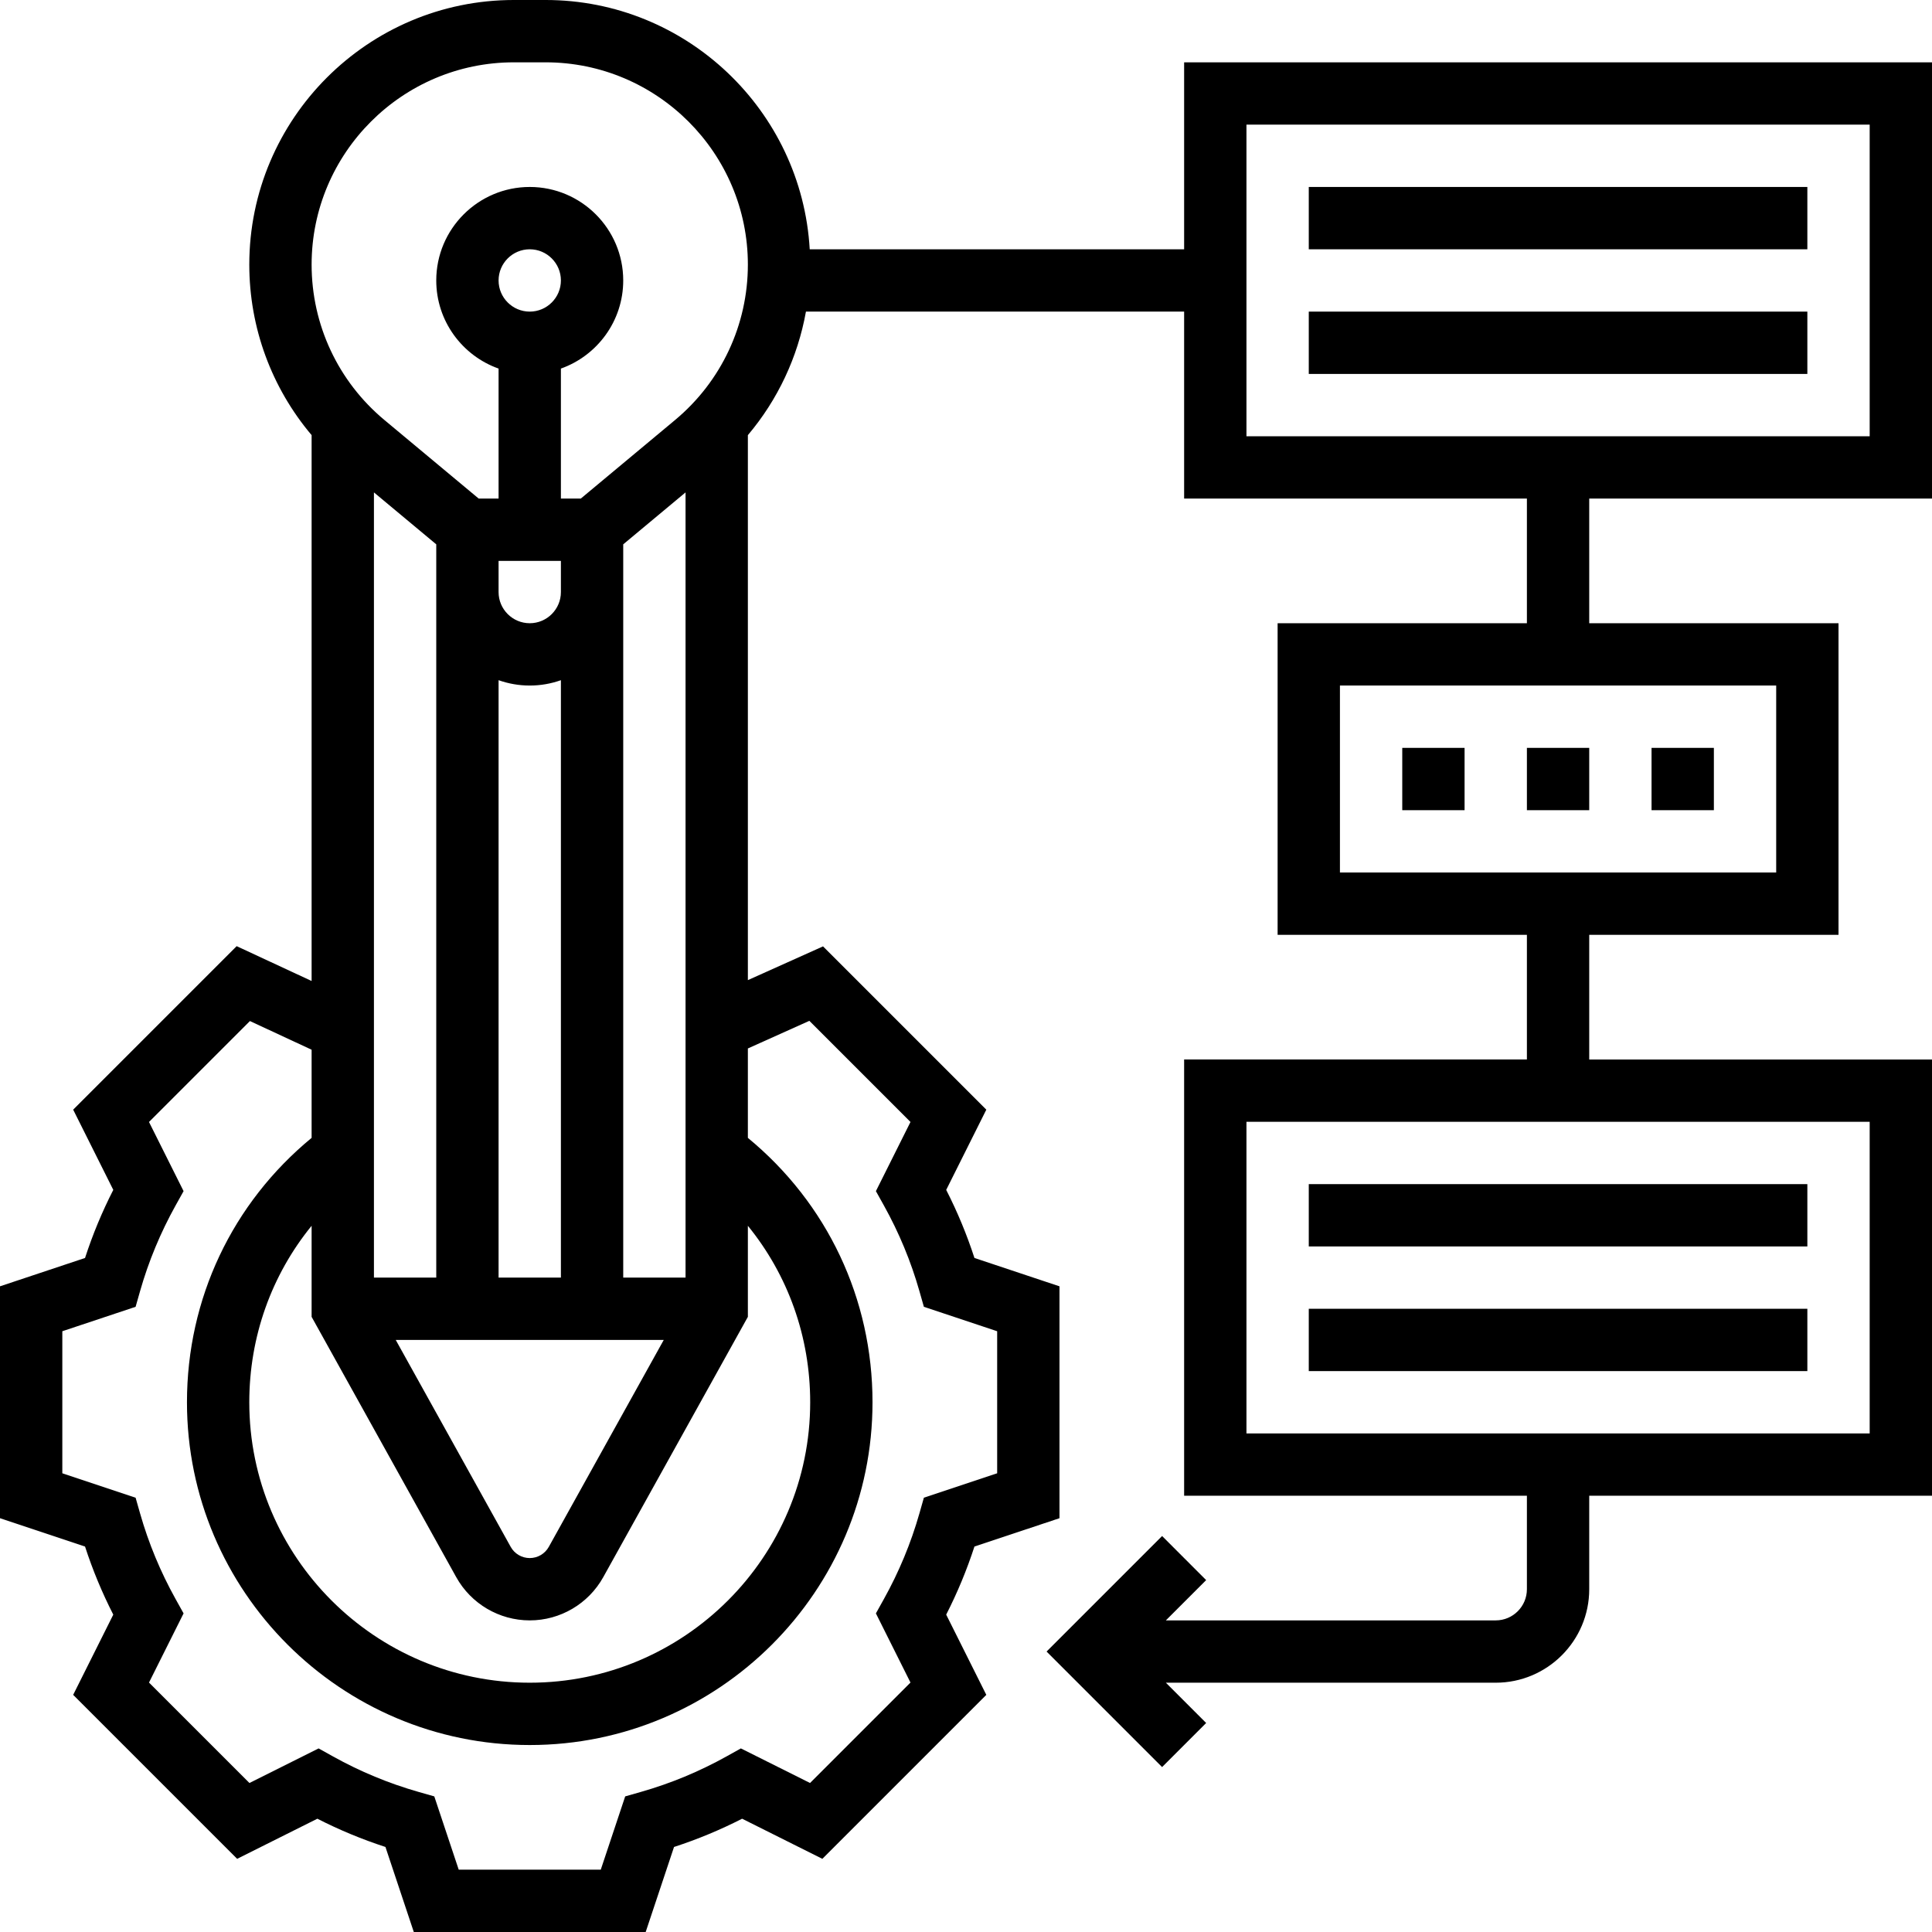 <?xml version="1.0" ?><svg id="Layer_30" style="enable-background:new 0 0 496 496;" version="1.1" viewBox="0 0 496 496" xml:space="preserve" xmlns="http://www.w3.org/2000/svg" xmlns:xlink="http://www.w3.org/1999/xlink"><g><rect height="16" width="128" x="336" y="336"/><rect height="16" width="128" x="336" y="304"/><path d="M496,128V16H304v48h-96.122c-2.044-35.634-31.671-64-67.808-64h-8.14C94.473,0,64,30.473,64,67.93   c0,16.204,5.733,31.628,16,43.781V251.85l-19.24-8.943l-41.974,41.974l10.298,20.597c-2.879,5.635-5.307,11.487-7.252,17.479   L0,330.234v59.531l21.831,7.277c1.945,5.992,4.374,11.845,7.252,17.479l-10.298,20.597l42.096,42.096l20.596-10.299   c5.635,2.88,11.488,5.309,17.479,7.253L106.234,496h59.532l7.277-21.831c5.992-1.944,11.844-4.373,17.479-7.253l20.596,10.299   l42.096-42.096l-10.298-20.597c2.879-5.635,5.307-11.487,7.252-17.479L272,389.766v-59.531l-21.831-7.277   c-1.945-5.992-4.374-11.845-7.252-17.479l10.298-20.597l-41.92-41.92L192,251.628V111.712c7.677-9.088,12.807-20.006,14.909-31.712   H304v48h88v32h-64v80h64v32h-88v112h88v24c0,4.411-3.589,8-8,8h-84.686l10.343-10.343l-11.313-11.314L268.687,424l29.657,29.657   l11.313-11.314L299.314,432H384c13.234,0,24-10.767,24-24v-24h88V272h-88v-32h64v-80h-64v-32H496z M128,72c0-4.411,3.589-8,8-8   s8,3.589,8,8s-3.589,8-8,8S128,76.411,128,72z M128,174.624c2.504,0.888,5.195,1.376,8,1.376s5.496-0.488,8-1.376V328h-16V174.624z    M170.404,344l-29.512,53.122C139.906,398.897,138.031,400,136,400s-3.906-1.103-4.892-2.878L101.596,344H170.404z    M117.122,404.892C120.928,411.743,128.162,416,136,416s15.072-4.257,18.878-11.108L192,338.073v-23.379   c10.305,12.661,16,28.477,16,45.305c0,39.701-32.299,72-72,72s-72-32.299-72-72c0-16.829,5.695-32.644,16-45.306v23.379   L117.122,404.892z M176,328h-16V152v-8v-4.253l16-13.333V328z M144,144v8c0,4.411-3.589,8-8,8s-8-3.589-8-8v-8H144z M112,144v8v176   H96V126.413l16,13.334V144z M207.784,262.078l25.963,25.963l-8.878,17.756l2.055,3.69c3.875,6.959,6.938,14.343,9.105,21.946   l1.157,4.061L256,341.766v36.469l-18.814,6.271l-1.157,4.061c-2.167,7.604-5.231,14.987-9.105,21.946l-2.055,3.69l8.878,17.756   l-25.787,25.787l-17.756-8.878l-3.691,2.056c-6.96,3.875-14.344,6.938-21.946,9.104l-4.062,1.157L154.234,480h-36.468   l-6.271-18.814l-4.062-1.157c-7.602-2.166-14.986-5.229-21.946-9.104l-3.691-2.056l-17.756,8.878l-25.787-25.787l8.878-17.756   l-2.055-3.69c-3.875-6.959-6.938-14.343-9.105-21.946l-1.157-4.061L16,378.234v-36.469l18.814-6.271l1.157-4.061   c2.167-7.604,5.231-14.987,9.105-21.946l2.055-3.69l-8.878-17.756l25.909-25.909L80,269.494v22.628   C59.615,308.911,48,333.421,48,360c0,48.523,39.477,88,88,88s88-39.477,88-88c0-26.579-11.615-51.088-32-67.877v-22.954   L207.784,262.078z M173.314,107.824L149.104,128H144V94.624c9.311-3.302,16-12.195,16-22.624c0-13.234-10.766-24-24-24   s-24,10.766-24,24c0,10.429,6.689,19.322,16,22.624V128h-5.103l-24.211-20.176C86.811,97.928,80,83.388,80,67.93   C80,39.296,103.296,16,131.93,16h8.14C168.704,16,192,39.296,192,67.93C192,83.388,185.189,97.928,173.314,107.824z M480,368H320   v-80h160V368z M456,224H344v-48h112V224z M320,32h160v80H320V32z"/><rect height="16" width="128" x="336" y="80"/><rect height="16" width="128" x="336" y="48"/><rect height="16" width="16" x="360" y="192"/><rect height="16" width="16" x="392" y="192"/><rect height="16" width="16" x="424" y="192"/></g></svg>